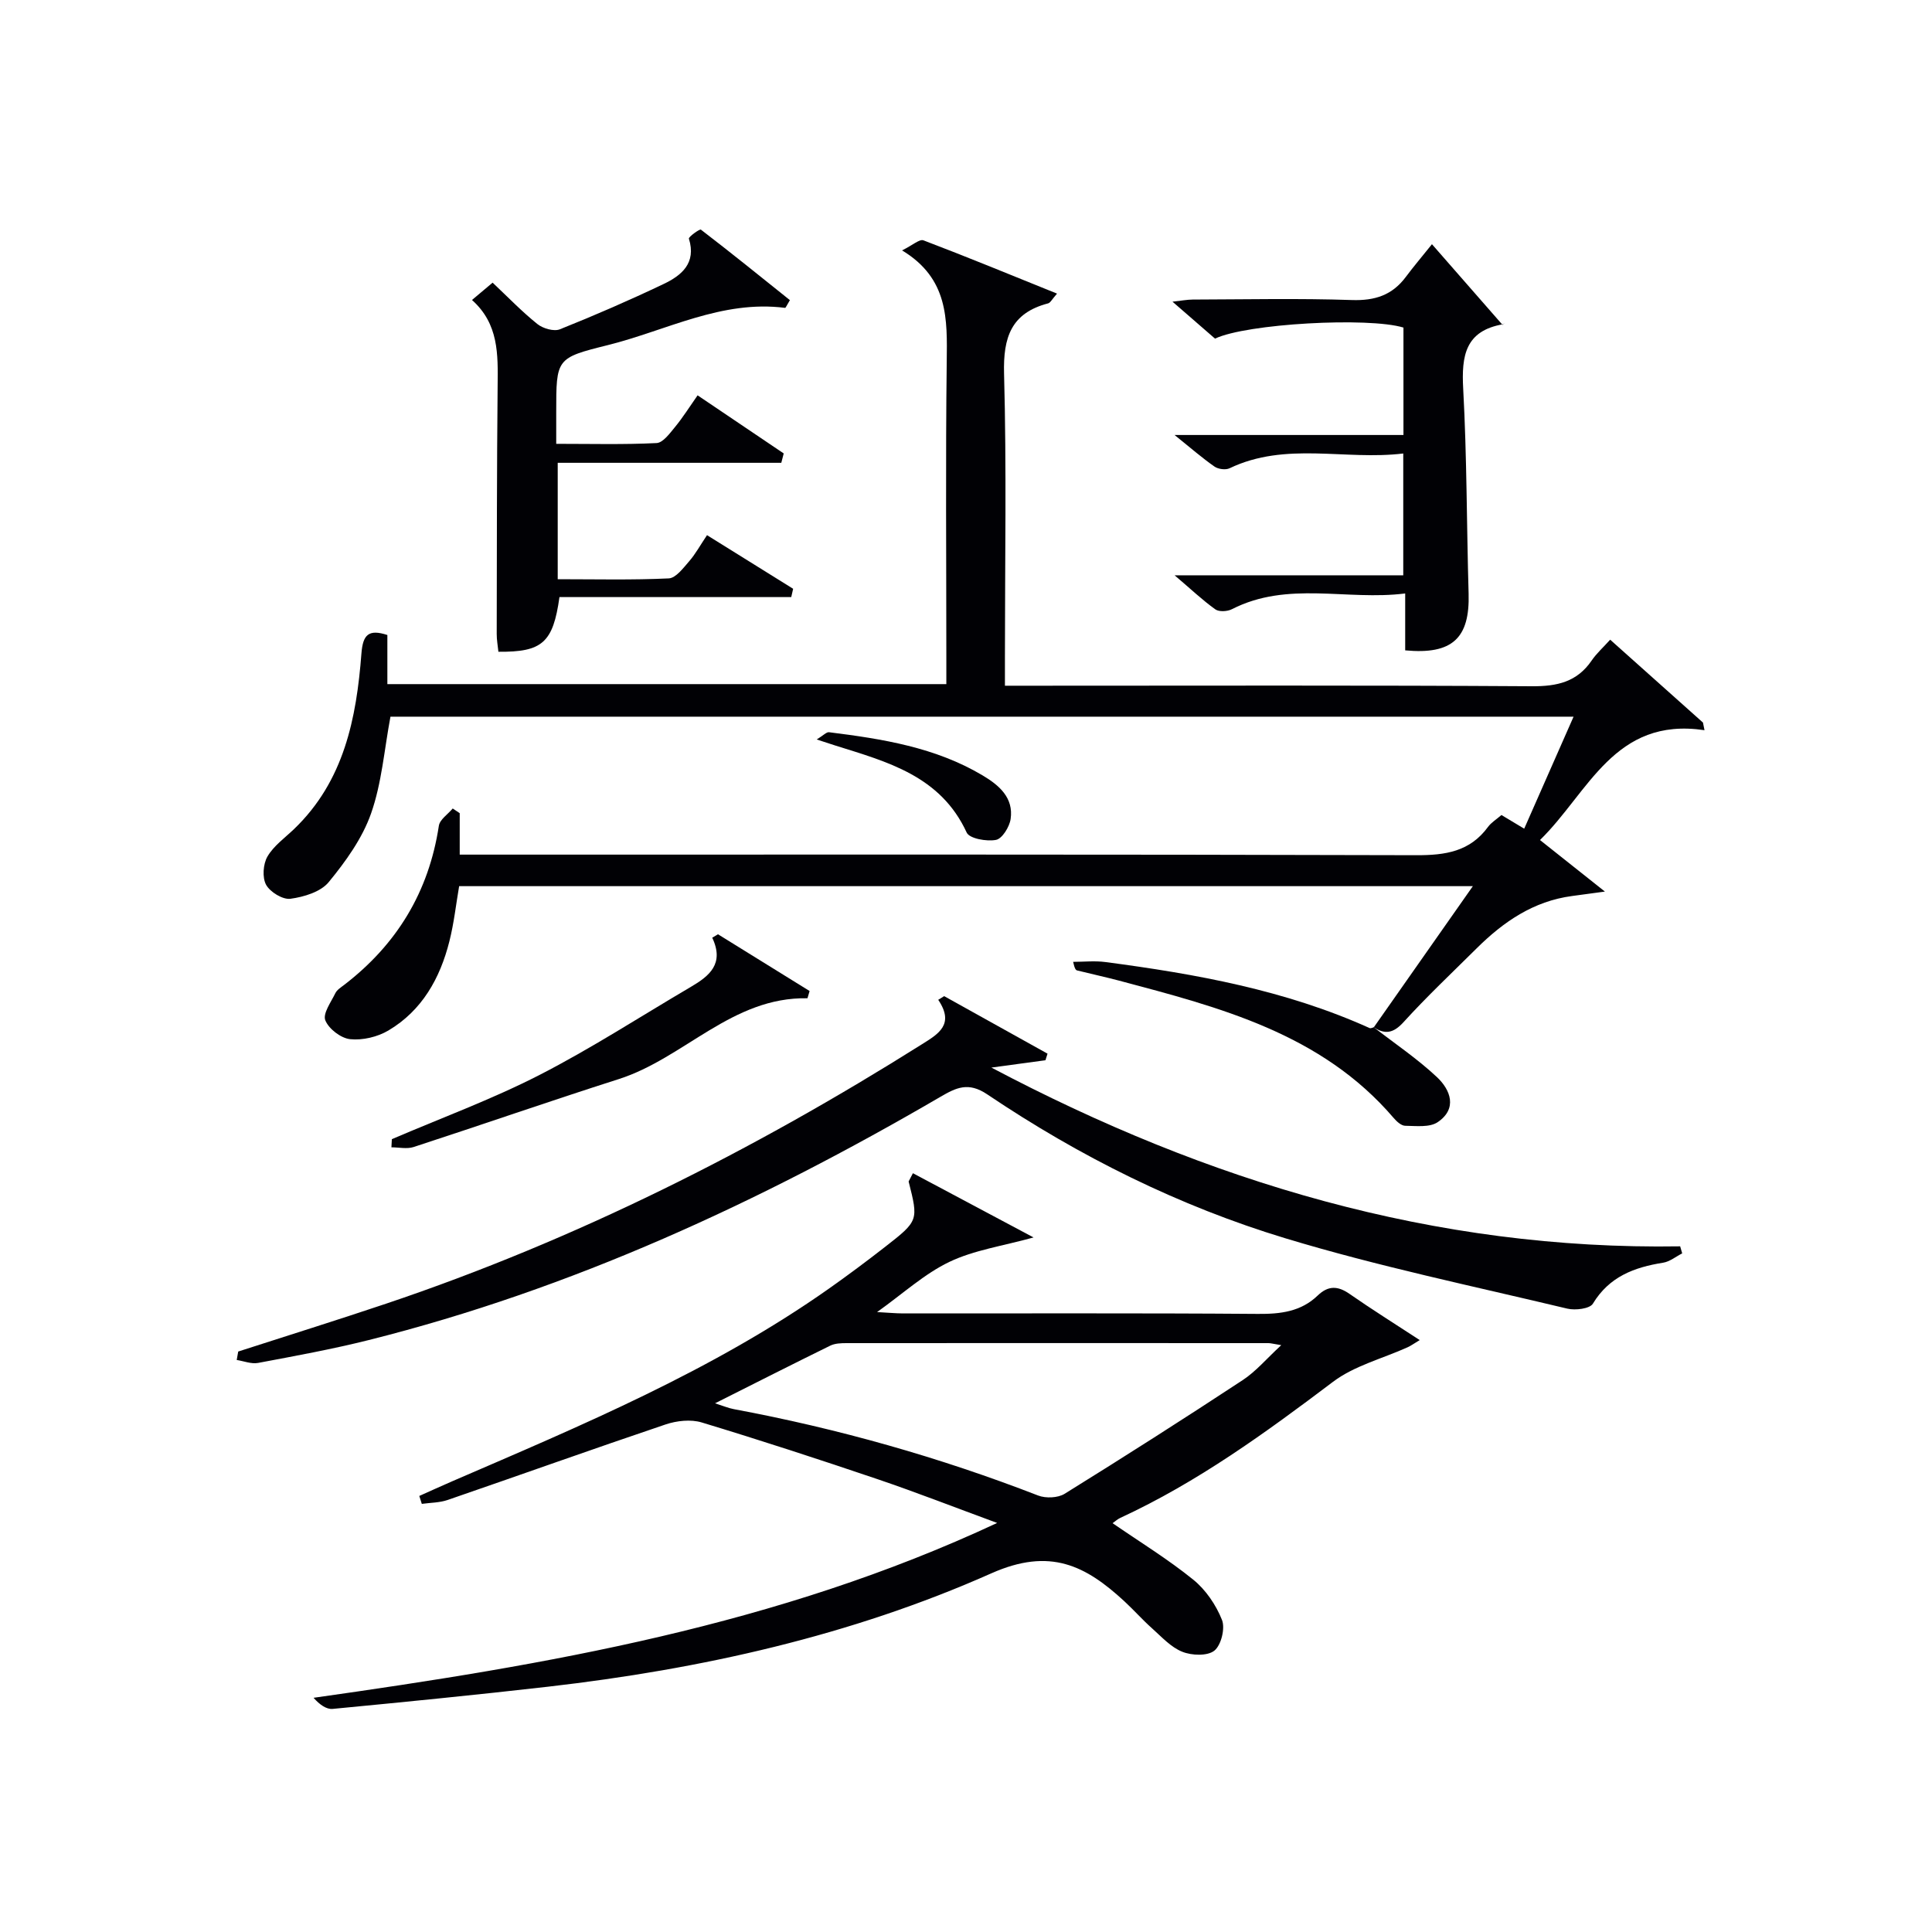 <svg enable-background="new 0 0 400 400" viewBox="0 0 400 400" xmlns="http://www.w3.org/2000/svg"><g fill="#010105"><path d="m284.45 212.67c6.67-9.5 13.33-19 20.49-29.2-70.42 0-139.92 0-209.88 0-.64 3.69-1.06 7.62-2.02 11.42-1.93 7.66-5.66 14.33-12.62 18.46-2.26 1.34-5.35 2.07-7.93 1.8-1.91-.2-4.43-2.13-5.14-3.91-.55-1.39 1.18-3.76 2.08-5.61.34-.7 1.15-1.2 1.8-1.7 10.93-8.38 17.55-19.27 19.63-32.96.2-1.31 1.88-2.39 2.87-3.58.48.32.97.65 1.45.97v8.58h6.08c63.99 0 127.98-.07 191.97.12 6.04.02 11.11-.75 14.85-5.86.67-.91 1.72-1.54 2.78-2.46 1.4.84 2.78 1.67 4.71 2.83 3.4-7.72 6.7-15.2 10.22-23.19-82.2 0-163.74 0-244.95 0-1.29 6.86-1.8 13.75-4.02 20.05-1.81 5.15-5.25 9.93-8.77 14.21-1.66 2.02-5.12 3.06-7.91 3.44-1.6.22-4.22-1.39-5.05-2.9-.82-1.5-.62-4.29.28-5.84 1.29-2.22 3.59-3.85 5.51-5.69 10.35-9.93 12.92-22.91 13.95-36.36.3-3.87 1.46-5.09 5.37-3.82v10.17h115.73c0-1.78 0-3.54 0-5.3 0-20.5-.17-41 .08-61.49.1-8.71.4-17.18-9.25-23.01 2.19-1.07 3.62-2.39 4.43-2.08 9.1 3.46 18.1 7.17 27.66 11.03-1.04 1.17-1.37 1.89-1.85 2.02-7.65 2-9.32 7.03-9.12 14.54.53 19.48.18 38.99.18 58.49v6.13h6.14c34.33 0 68.66-.11 102.98.11 5.22.03 9.33-.89 12.36-5.33 1.02-1.49 2.41-2.73 3.83-4.31 6.66 5.95 12.94 11.55 19.21 17.16.11.53.21 1.05.32 1.58-18.7-2.8-23.96 12.87-34.06 22.74 4.4 3.49 8.45 6.71 13.44 10.67-3.06.41-4.93.67-6.8.92-7.99 1.06-14.22 5.34-19.76 10.84-5.08 5.04-10.31 9.97-15.12 15.26-2.13 2.35-3.88 2.62-6.3 1.01z"/><path d="m189.01 242.9c8.13 4.33 16.27 8.66 24.98 13.3-6.41 1.78-12.31 2.61-17.43 5.06-5.15 2.46-9.54 6.52-14.97 10.39 2.25.12 3.8.27 5.35.28 24.5.02 48.99-.09 73.49.1 4.7.04 8.92-.47 12.39-3.81 2.16-2.08 4.16-2.03 6.59-.33 4.61 3.21 9.38 6.19 14.53 9.56-1.19.71-1.81 1.17-2.49 1.48-5.19 2.35-11.05 3.82-15.48 7.17-13.97 10.55-28.05 20.78-44.02 28.16-.59.27-1.09.74-1.6 1.1 5.65 3.89 11.46 7.45 16.71 11.7 2.58 2.09 4.71 5.23 5.94 8.33.69 1.74-.17 5.23-1.58 6.36-1.43 1.14-4.68 1.02-6.64.23-2.36-.94-4.28-3.08-6.26-4.85-1.99-1.77-3.76-3.78-5.72-5.59-8.01-7.4-15.38-11.21-27.55-5.8-29.08 12.93-60.11 19.83-91.76 23.47-14.85 1.7-29.73 3.17-44.61 4.6-1.3.12-2.71-.88-3.96-2.3 48.31-6.83 95.96-14.91 141.53-36.2-8.82-3.24-16.71-6.33-24.73-9.05-12.09-4.1-24.23-8.06-36.45-11.76-2.25-.68-5.15-.36-7.45.41-15.09 5.09-30.08 10.46-45.13 15.64-1.68.58-3.57.56-5.36.81-.17-.55-.35-1.09-.52-1.64 2.26-1.01 4.52-2.04 6.8-3.03 26.87-11.61 53.91-22.91 78.02-39.9 3.94-2.78 7.81-5.67 11.61-8.63 6.95-5.42 6.92-5.46 4.88-13.55.29-.58.59-1.15.89-1.71zm-40.97 47.64c1.7.54 2.78 1 3.9 1.21 21.55 4.02 42.54 9.95 62.99 17.88 1.58.61 4.08.51 5.48-.35 12.4-7.69 24.7-15.53 36.89-23.55 2.75-1.81 4.95-4.45 7.97-7.23-1.7-.27-2.17-.42-2.65-.42-29.11-.01-58.23-.02-87.34 0-1.14 0-2.4.04-3.38.52-7.72 3.79-15.39 7.68-23.86 11.94z"/><path d="m49.32 279.82c10.22-3.3 20.47-6.5 30.65-9.92 39.26-13.21 75.96-31.7 110.96-53.73 3.36-2.11 6.75-4.08 3.32-9.17.41-.25.82-.5 1.23-.76 7.13 3.97 14.27 7.94 21.4 11.91-.14.45-.29.91-.43 1.36-3.73.51-7.46 1.01-11.19 1.52 44.77 23.65 91.75 37.83 142.6 37.01.14.49.28.97.42 1.46-1.31.66-2.56 1.71-3.95 1.93-5.98.95-11.15 2.88-14.54 8.48-.64 1.06-3.64 1.42-5.29 1.03-19.49-4.66-39.17-8.75-58.33-14.55-22.04-6.67-42.64-16.93-61.78-29.82-3.91-2.63-6.42-1.39-9.71.53-37.33 21.77-76.27 39.79-118.36 50.35-7.55 1.89-15.23 3.29-22.89 4.73-1.39.26-2.94-.38-4.42-.61.09-.59.2-1.17.31-1.75z"/><path d="m161.76 95.82c-15.34 0-30.67 0-46.29 0v24.1c7.8 0 15.41.19 22.99-.17 1.47-.07 3-2.14 4.22-3.54 1.3-1.49 2.26-3.27 3.7-5.41 6.01 3.74 11.92 7.42 17.83 11.1-.13.57-.26 1.14-.39 1.72-16.05 0-32.1 0-47.99 0-1.32 9.47-3.58 11.4-12.64 11.32-.12-1.21-.36-2.46-.35-3.71.03-17.15.02-34.31.19-51.46.07-6.4.24-12.71-5.31-17.66 1.6-1.34 2.8-2.36 4.27-3.59 3.19 3.01 6.07 6 9.27 8.57 1.15.92 3.41 1.58 4.65 1.09 7.24-2.89 14.4-6.01 21.44-9.36 3.75-1.78 6.86-4.32 5.28-9.41-.11-.36 2.24-2.05 2.48-1.87 6.26 4.8 12.39 9.76 18.43 14.6-.67 1.1-.87 1.62-1 1.6-13.13-1.68-24.56 4.69-36.69 7.71-10.72 2.67-10.69 2.75-10.69 13.95v6.49c7.25 0 14.02.18 20.78-.16 1.34-.07 2.74-2.02 3.83-3.34 1.58-1.92 2.91-4.04 4.66-6.54 5.99 4.04 11.91 8.04 17.83 12.03-.16.66-.33 1.3-.5 1.94z"/><path d="m251.56 70.11c-2.67-2.32-5.41-4.7-8.81-7.65 1.84-.2 3.01-.43 4.18-.44 10.99-.03 21.99-.27 32.97.1 4.76.16 8.35-1.01 11.17-4.8 1.58-2.12 3.3-4.14 5.4-6.76 5.44 6.22 10 11.43 14.63 16.72.51-.6.34-.19.11-.15-7.84 1.35-8.65 6.51-8.27 13.37.77 14.11.71 28.26 1.12 42.39.27 9.24-3.38 12.68-13.13 11.76 0-3.57 0-7.18 0-11.78-12.14 1.53-24.31-2.66-35.88 3.26-.94.48-2.66.58-3.43.03-2.63-1.88-5-4.13-8.43-7.05h47.34c0-8.45 0-16.48 0-25.22-12.07 1.47-24.31-2.52-35.96 3.06-.82.39-2.35.19-3.12-.35-2.52-1.75-4.84-3.78-8.27-6.54h47.39c0-7.68 0-14.93 0-22.24-7.24-2.21-32.5-.83-39.01 2.29z"/><path d="m81.13 235.85c10.19-4.37 20.66-8.22 30.51-13.26 10.77-5.52 20.98-12.15 31.43-18.29 3.78-2.22 6.95-4.75 4.39-10.16.4-.24.79-.47 1.19-.71 6.32 3.92 12.65 7.83 18.97 11.75-.15.5-.3 1-.44 1.5-15.62-.31-25.49 12.4-39.09 16.74-14.2 4.53-28.28 9.44-42.46 14.06-1.39.45-3.05.06-4.59.06.03-.57.06-1.13.09-1.69z"/><path d="m284.3 212.59c4.43 3.44 9.13 6.59 13.2 10.41 2.81 2.64 4.3 6.52.16 9.33-1.67 1.13-4.45.78-6.73.75-.82-.01-1.79-.91-2.41-1.64-14.95-17.46-35.93-22.86-56.83-28.41-2.88-.76-5.79-1.39-8.68-2.11-.29-.07-.52-.37-.83-1.78 2.22 0 4.48-.25 6.67.04 18.75 2.47 37.3 5.81 54.71 13.67.24.11.62-.1.92-.18-.03 0-.18-.08-.18-.08z"/><path d="m169.09 153.1c1.38-.84 2.02-1.57 2.56-1.5 11.04 1.38 22.01 3.12 31.79 8.94 3.38 2.01 6.45 4.6 5.8 9.03-.24 1.63-1.75 4.08-3.03 4.32-1.93.37-5.49-.26-6.07-1.52-5.42-11.76-16.45-14.64-27.24-18.03-1-.31-1.98-.64-3.81-1.24z"/></g></svg>